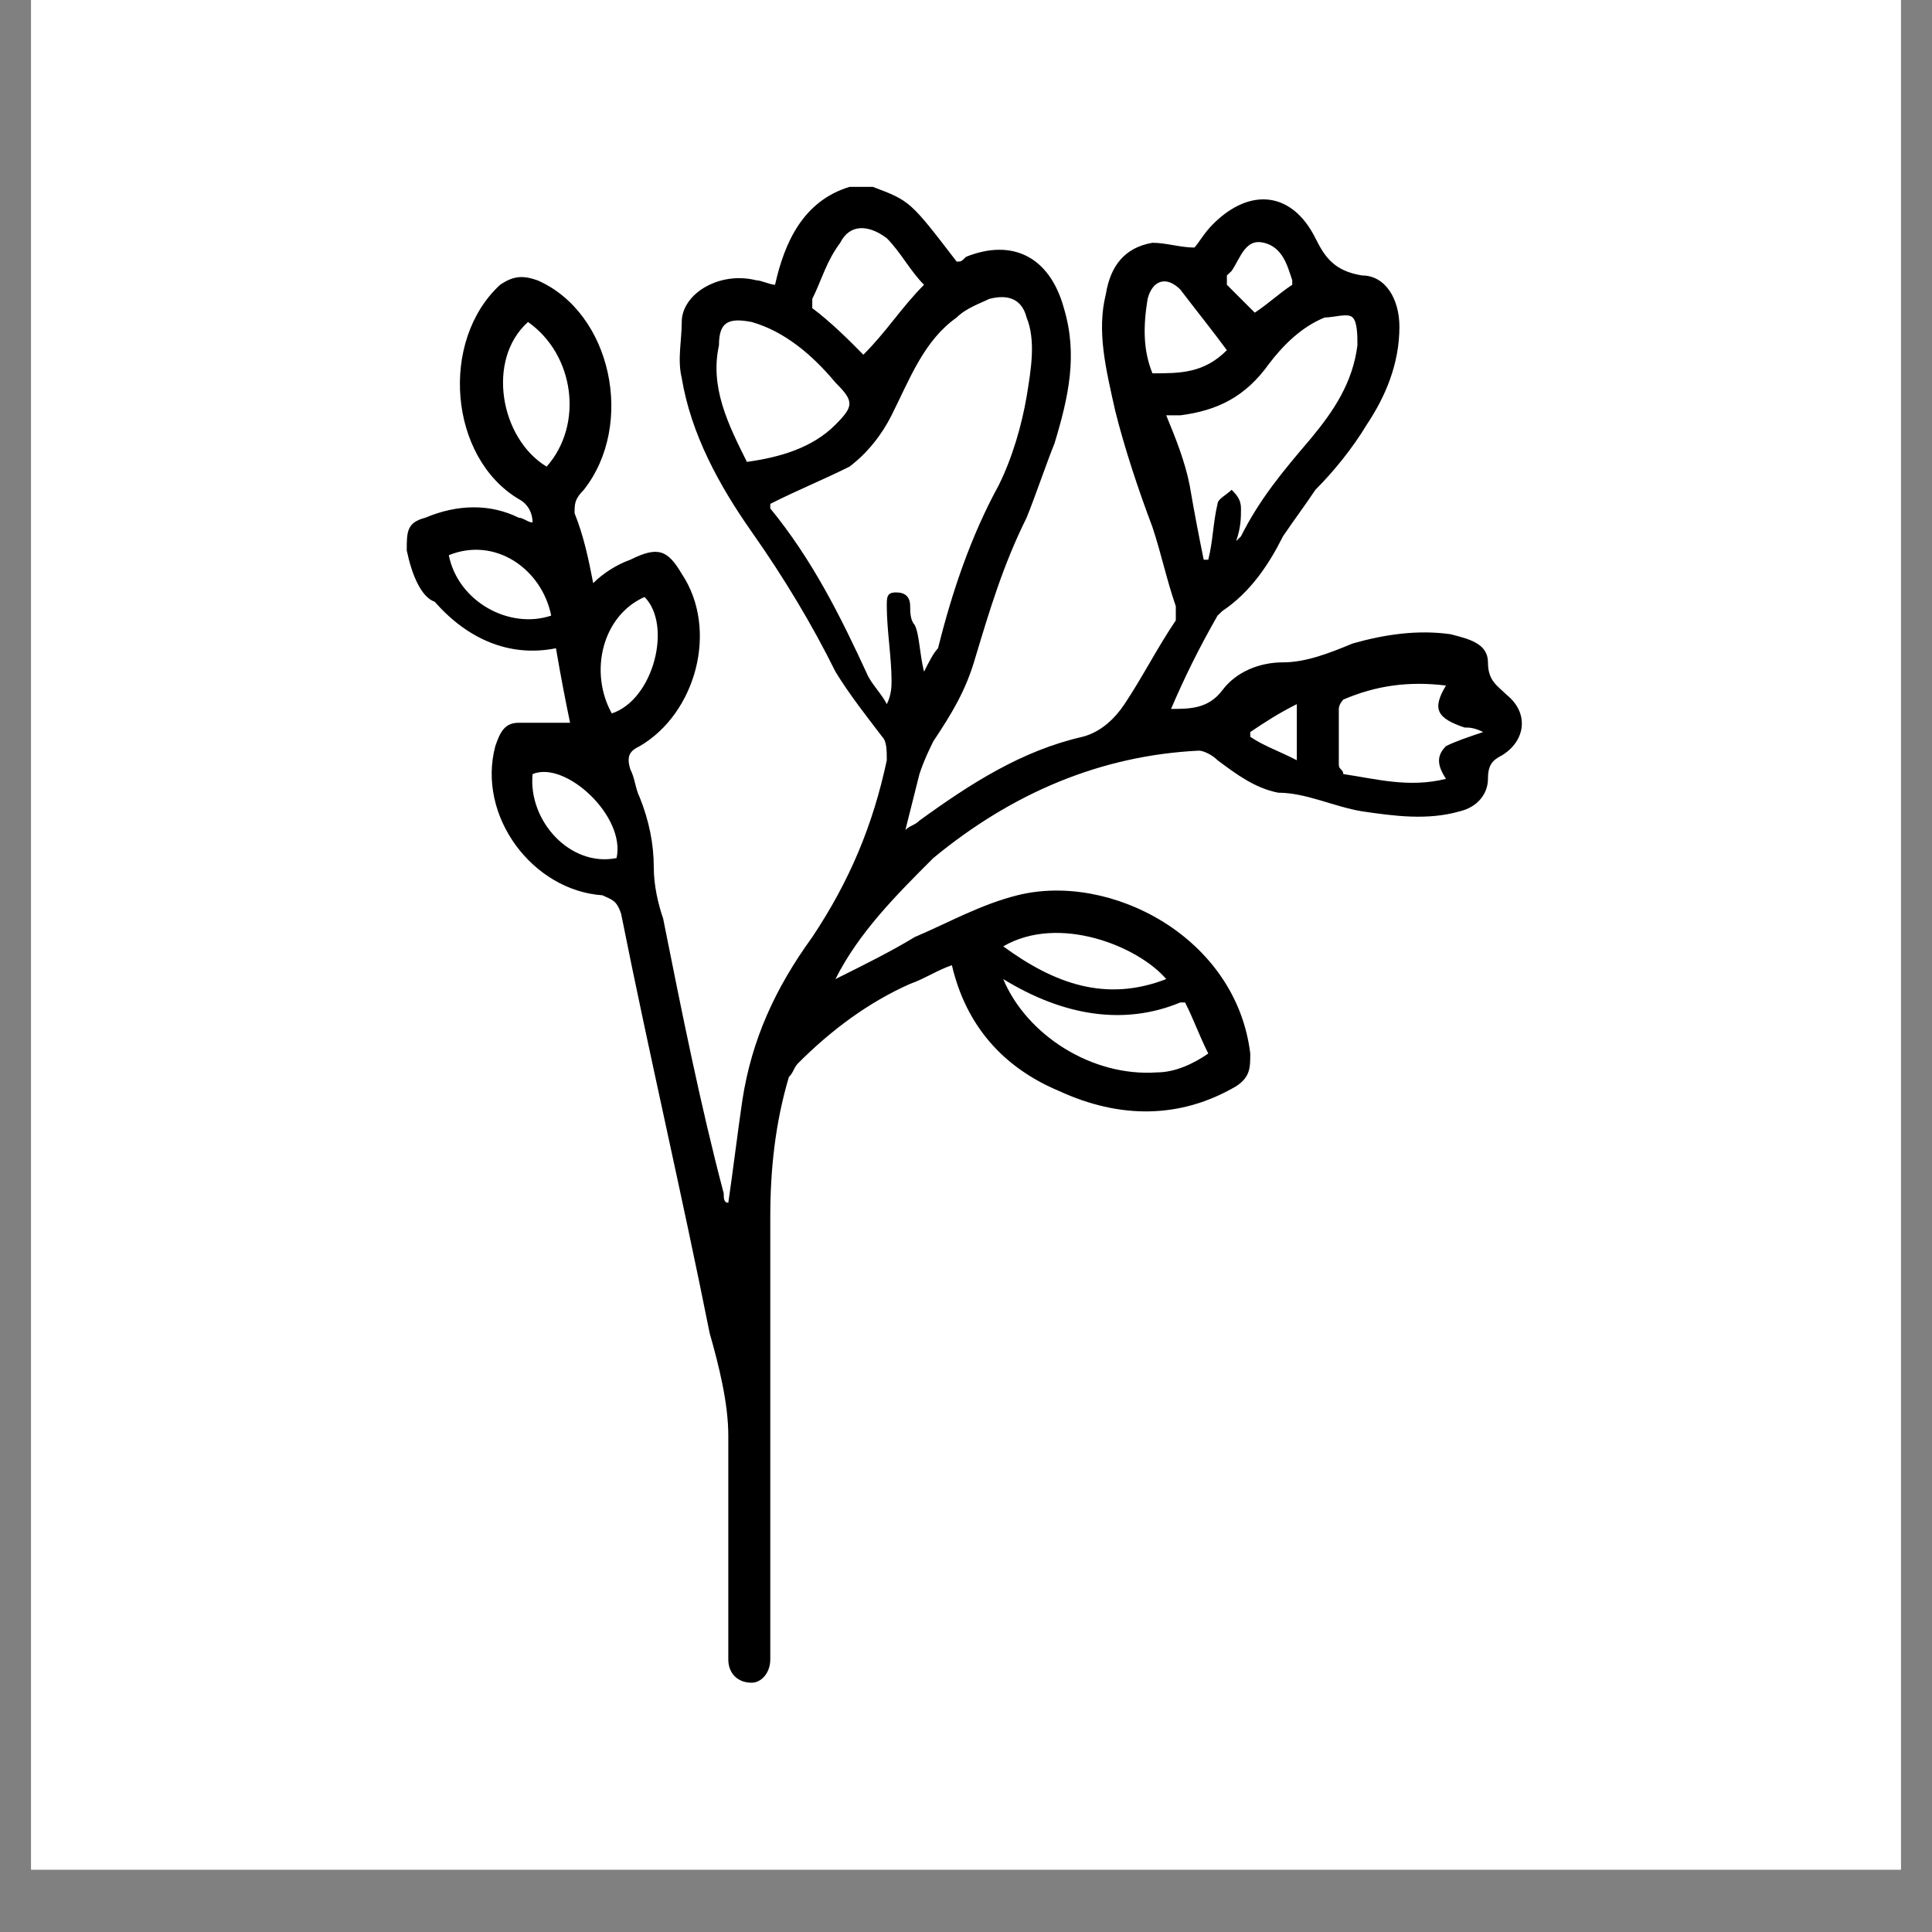 <svg xmlns="http://www.w3.org/2000/svg" xmlns:xlink="http://www.w3.org/1999/xlink" width="40" viewBox="0 0 30 30" height="40" preserveAspectRatio="xMidYMid meet"><rect x="0" y="0" width="30" height="30" fill="#808080" stroke="none"/><defs><clipPath id="8ee599154a"><path d="M 0.484 0 L 29.516 0 L 29.516 29.031 L 0.484 29.031 Z M 0.484 0 " clip-rule="nonzero"></path></clipPath><clipPath id="023dd32b97"><path d="M 6.289 2.902 L 23.711 2.902 L 23.711 26.129 L 6.289 26.129 Z M 6.289 2.902 " clip-rule="nonzero"></path></clipPath></defs><g clip-path="url(#8ee599154a)"><path fill="#ffffff" d="M 0.484 0 L 29.516 0 L 29.516 29.031 L 0.484 29.031 Z M 0.484 0 " fill-opacity="1" fill-rule="nonzero"></path><path fill="#ffffff" d="M 0.484 0 L 29.516 0 L 29.516 29.031 L 0.484 29.031 Z M 0.484 0 " fill-opacity="1" fill-rule="nonzero"></path></g><g clip-path="url(#023dd32b97)"><path fill="#000000" d="M 13.555 2.902 C 14.133 3.121 14.133 3.121 14.855 4.062 C 14.926 4.062 14.926 4.062 15 3.988 C 15.723 3.699 16.301 3.988 16.52 4.785 C 16.738 5.508 16.594 6.16 16.375 6.883 C 16.23 7.246 16.086 7.68 15.941 8.039 C 15.578 8.766 15.363 9.488 15.145 10.211 C 15 10.719 14.781 11.078 14.492 11.512 C 14.422 11.656 14.348 11.805 14.277 12.02 C 14.203 12.309 14.133 12.598 14.059 12.887 C 14.133 12.816 14.203 12.816 14.277 12.742 C 15.074 12.164 15.867 11.656 16.809 11.441 C 17.098 11.367 17.316 11.152 17.461 10.934 C 17.75 10.5 17.965 10.066 18.258 9.633 C 18.258 9.559 18.258 9.488 18.258 9.414 C 18.109 8.98 18.039 8.621 17.895 8.184 C 17.676 7.605 17.461 6.957 17.316 6.375 C 17.172 5.727 17.027 5.145 17.172 4.566 C 17.242 4.133 17.461 3.844 17.895 3.77 C 18.109 3.77 18.328 3.844 18.547 3.844 C 18.617 3.77 18.691 3.625 18.836 3.48 C 19.414 2.902 20.066 2.977 20.426 3.699 C 20.57 3.988 20.715 4.207 21.148 4.277 C 21.512 4.277 21.73 4.641 21.73 5.074 C 21.73 5.652 21.512 6.16 21.223 6.594 C 21.004 6.957 20.715 7.316 20.426 7.605 C 20.281 7.824 20.066 8.113 19.922 8.328 C 19.703 8.766 19.414 9.199 18.98 9.488 C 18.98 9.488 18.906 9.559 18.906 9.559 C 18.617 10.066 18.402 10.5 18.184 11.008 C 18.473 11.008 18.762 11.008 18.98 10.719 C 19.195 10.43 19.559 10.285 19.922 10.285 C 20.281 10.285 20.645 10.141 21.004 9.992 C 21.512 9.848 22.02 9.777 22.523 9.848 C 22.812 9.922 23.105 9.992 23.105 10.285 C 23.105 10.574 23.25 10.645 23.395 10.789 C 23.754 11.078 23.684 11.512 23.32 11.73 C 23.176 11.805 23.105 11.875 23.105 12.094 C 23.105 12.309 22.961 12.527 22.668 12.598 C 22.164 12.742 21.656 12.672 21.148 12.598 C 20.715 12.527 20.281 12.309 19.848 12.309 C 19.484 12.238 19.195 12.02 18.906 11.805 C 18.836 11.73 18.691 11.656 18.617 11.656 C 17.098 11.73 15.723 12.309 14.492 13.324 C 13.914 13.902 13.336 14.48 12.973 15.203 C 13.406 14.988 13.844 14.77 14.203 14.551 C 14.711 14.336 15.219 14.047 15.797 13.902 C 17.242 13.539 19.195 14.551 19.414 16.359 C 19.414 16.578 19.414 16.723 19.195 16.867 C 18.328 17.375 17.387 17.375 16.445 16.941 C 15.578 16.578 15 15.926 14.781 14.988 C 14.566 15.059 14.348 15.203 14.133 15.277 C 13.48 15.566 12.902 16 12.395 16.508 C 12.324 16.578 12.324 16.652 12.25 16.723 C 12.035 17.445 11.961 18.172 11.961 18.895 C 11.961 21.137 11.961 23.379 11.961 25.551 C 11.961 25.621 11.961 25.695 11.961 25.766 C 11.961 25.984 11.816 26.129 11.672 26.129 C 11.453 26.129 11.309 25.984 11.309 25.766 C 11.309 24.609 11.309 23.453 11.309 22.293 C 11.309 21.789 11.164 21.207 11.02 20.703 C 10.586 18.531 10.078 16.359 9.645 14.191 C 9.574 13.973 9.5 13.973 9.355 13.902 C 8.27 13.828 7.402 12.672 7.691 11.586 C 7.766 11.367 7.836 11.223 8.055 11.223 C 8.344 11.223 8.633 11.223 8.852 11.223 C 8.777 10.863 8.707 10.5 8.633 10.066 C 7.91 10.211 7.258 9.922 6.75 9.344 C 6.535 9.27 6.391 8.91 6.316 8.547 C 6.316 8.258 6.316 8.113 6.605 8.039 C 7.113 7.824 7.621 7.824 8.055 8.039 C 8.125 8.039 8.199 8.113 8.27 8.113 C 8.27 7.969 8.199 7.824 8.055 7.75 C 6.969 7.102 6.824 5.289 7.766 4.422 C 7.98 4.277 8.125 4.277 8.344 4.352 C 9.5 4.855 9.863 6.594 9.066 7.605 C 8.922 7.75 8.922 7.824 8.922 7.969 C 9.066 8.328 9.141 8.691 9.211 9.055 C 9.355 8.91 9.574 8.766 9.789 8.691 C 10.223 8.473 10.371 8.547 10.586 8.91 C 11.164 9.777 10.805 11.078 9.934 11.586 C 9.789 11.656 9.719 11.73 9.789 11.949 C 9.863 12.094 9.863 12.238 9.934 12.383 C 10.078 12.742 10.152 13.105 10.152 13.469 C 10.152 13.758 10.223 14.047 10.297 14.262 C 10.586 15.711 10.875 17.156 11.238 18.531 C 11.238 18.605 11.238 18.676 11.309 18.676 C 11.383 18.172 11.453 17.59 11.527 17.086 C 11.672 16.145 12.035 15.348 12.613 14.551 C 13.191 13.684 13.555 12.816 13.77 11.805 C 13.77 11.656 13.77 11.512 13.699 11.441 C 13.48 11.152 13.191 10.789 12.973 10.43 C 12.613 9.703 12.18 8.98 11.672 8.258 C 11.164 7.535 10.73 6.738 10.586 5.871 C 10.516 5.582 10.586 5.289 10.586 5 C 10.586 4.566 11.164 4.207 11.742 4.352 C 11.816 4.352 11.961 4.422 12.035 4.422 C 12.18 3.77 12.469 3.121 13.191 2.902 C 13.336 2.902 13.406 2.902 13.555 2.902 Z M 14.348 10.43 C 14.348 10.43 14.348 10.5 14.348 10.43 C 14.422 10.285 14.492 10.141 14.566 10.066 C 14.781 9.199 15.074 8.328 15.508 7.535 C 15.723 7.102 15.867 6.594 15.941 6.16 C 16.012 5.727 16.086 5.289 15.941 4.93 C 15.867 4.641 15.652 4.566 15.363 4.641 C 15.219 4.711 15 4.785 14.855 4.93 C 14.348 5.289 14.133 5.871 13.844 6.449 C 13.699 6.738 13.48 7.027 13.191 7.246 C 12.758 7.461 12.395 7.605 11.961 7.824 C 11.961 7.824 11.961 7.824 11.961 7.895 C 12.613 8.691 13.047 9.559 13.48 10.5 C 13.555 10.645 13.699 10.789 13.77 10.934 C 13.844 10.789 13.844 10.645 13.844 10.574 C 13.844 10.211 13.77 9.777 13.77 9.414 C 13.77 9.27 13.77 9.199 13.914 9.199 C 14.059 9.199 14.133 9.27 14.133 9.414 C 14.133 9.488 14.133 9.633 14.203 9.703 C 14.277 9.848 14.277 10.141 14.348 10.43 Z M 19.195 8.402 C 19.27 8.328 19.27 8.328 19.27 8.328 C 19.559 7.75 19.922 7.316 20.355 6.809 C 20.715 6.375 21.004 5.941 21.078 5.363 C 21.078 5.219 21.078 5 21.004 4.93 C 20.934 4.855 20.715 4.93 20.57 4.93 C 20.211 5.074 19.922 5.363 19.703 5.652 C 19.34 6.16 18.906 6.375 18.328 6.449 C 18.258 6.449 18.184 6.449 18.109 6.449 C 18.258 6.809 18.402 7.172 18.473 7.535 C 18.547 7.969 18.617 8.328 18.691 8.691 C 18.691 8.691 18.762 8.691 18.762 8.691 C 18.836 8.402 18.836 8.113 18.906 7.824 C 18.906 7.75 19.051 7.68 19.125 7.605 C 19.195 7.68 19.27 7.75 19.27 7.895 C 19.27 8.039 19.27 8.184 19.195 8.402 Z M 11.598 7.172 C 12.105 7.102 12.613 6.957 12.973 6.594 C 13.262 6.305 13.262 6.23 12.973 5.941 C 12.613 5.508 12.18 5.145 11.672 5 C 11.309 4.93 11.164 5 11.164 5.363 C 11.02 6.016 11.309 6.594 11.598 7.172 Z M 22.453 12.094 C 22.309 11.875 22.309 11.73 22.453 11.586 C 22.598 11.512 22.812 11.441 23.031 11.367 C 22.887 11.297 22.812 11.297 22.742 11.297 C 22.309 11.152 22.234 11.008 22.453 10.645 C 21.875 10.574 21.367 10.645 20.859 10.863 C 20.859 10.863 20.789 10.934 20.789 11.008 C 20.789 11.297 20.789 11.586 20.789 11.875 C 20.789 11.949 20.859 11.949 20.859 12.02 C 21.367 12.094 21.875 12.238 22.453 12.094 Z M 15.578 15.203 C 15.941 16.07 16.953 16.723 17.965 16.652 C 18.258 16.652 18.547 16.508 18.762 16.359 C 18.617 16.07 18.547 15.855 18.402 15.566 C 18.402 15.566 18.402 15.566 18.328 15.566 C 17.461 15.926 16.52 15.781 15.578 15.203 Z M 14.348 4.422 C 14.133 4.207 13.988 3.918 13.77 3.699 C 13.48 3.48 13.191 3.48 13.047 3.77 C 12.828 4.062 12.758 4.352 12.613 4.641 C 12.613 4.641 12.613 4.711 12.613 4.785 C 12.902 5 13.191 5.289 13.406 5.508 C 13.77 5.145 13.988 4.785 14.348 4.422 Z M 8.199 5 C 7.547 5.582 7.766 6.809 8.488 7.246 C 9.066 6.594 8.922 5.508 8.199 5 Z M 15.578 14.695 C 16.375 15.277 17.172 15.566 18.109 15.203 C 17.676 14.695 16.445 14.191 15.578 14.695 Z M 17.895 5.797 C 18.328 5.797 18.691 5.797 19.051 5.438 C 18.836 5.145 18.547 4.785 18.328 4.496 C 18.109 4.277 17.895 4.352 17.82 4.641 C 17.75 5.074 17.75 5.438 17.895 5.797 Z M 9.574 13.324 C 9.719 12.672 8.777 11.805 8.27 12.02 C 8.199 12.742 8.852 13.469 9.574 13.324 Z M 9.5 11.078 C 10.152 10.863 10.441 9.703 10.008 9.27 C 9.355 9.559 9.141 10.43 9.5 11.078 Z M 6.969 8.621 C 7.113 9.344 7.91 9.777 8.559 9.559 C 8.414 8.836 7.691 8.328 6.969 8.621 Z M 19.484 4.855 C 19.703 4.711 19.848 4.566 20.066 4.422 C 20.066 4.422 20.066 4.352 20.066 4.352 C 19.992 4.133 19.922 3.844 19.629 3.77 C 19.34 3.699 19.27 3.988 19.125 4.207 C 19.125 4.207 19.051 4.277 19.051 4.277 C 19.051 4.352 19.051 4.422 19.051 4.422 C 19.195 4.566 19.34 4.711 19.484 4.855 Z M 20.137 11.805 C 20.137 11.441 20.137 11.223 20.137 10.934 C 19.848 11.078 19.629 11.223 19.414 11.367 C 19.414 11.367 19.414 11.441 19.414 11.441 C 19.629 11.586 19.848 11.656 20.137 11.805 Z M 20.137 11.805 " fill-opacity="1" fill-rule="nonzero"></path></g></svg>